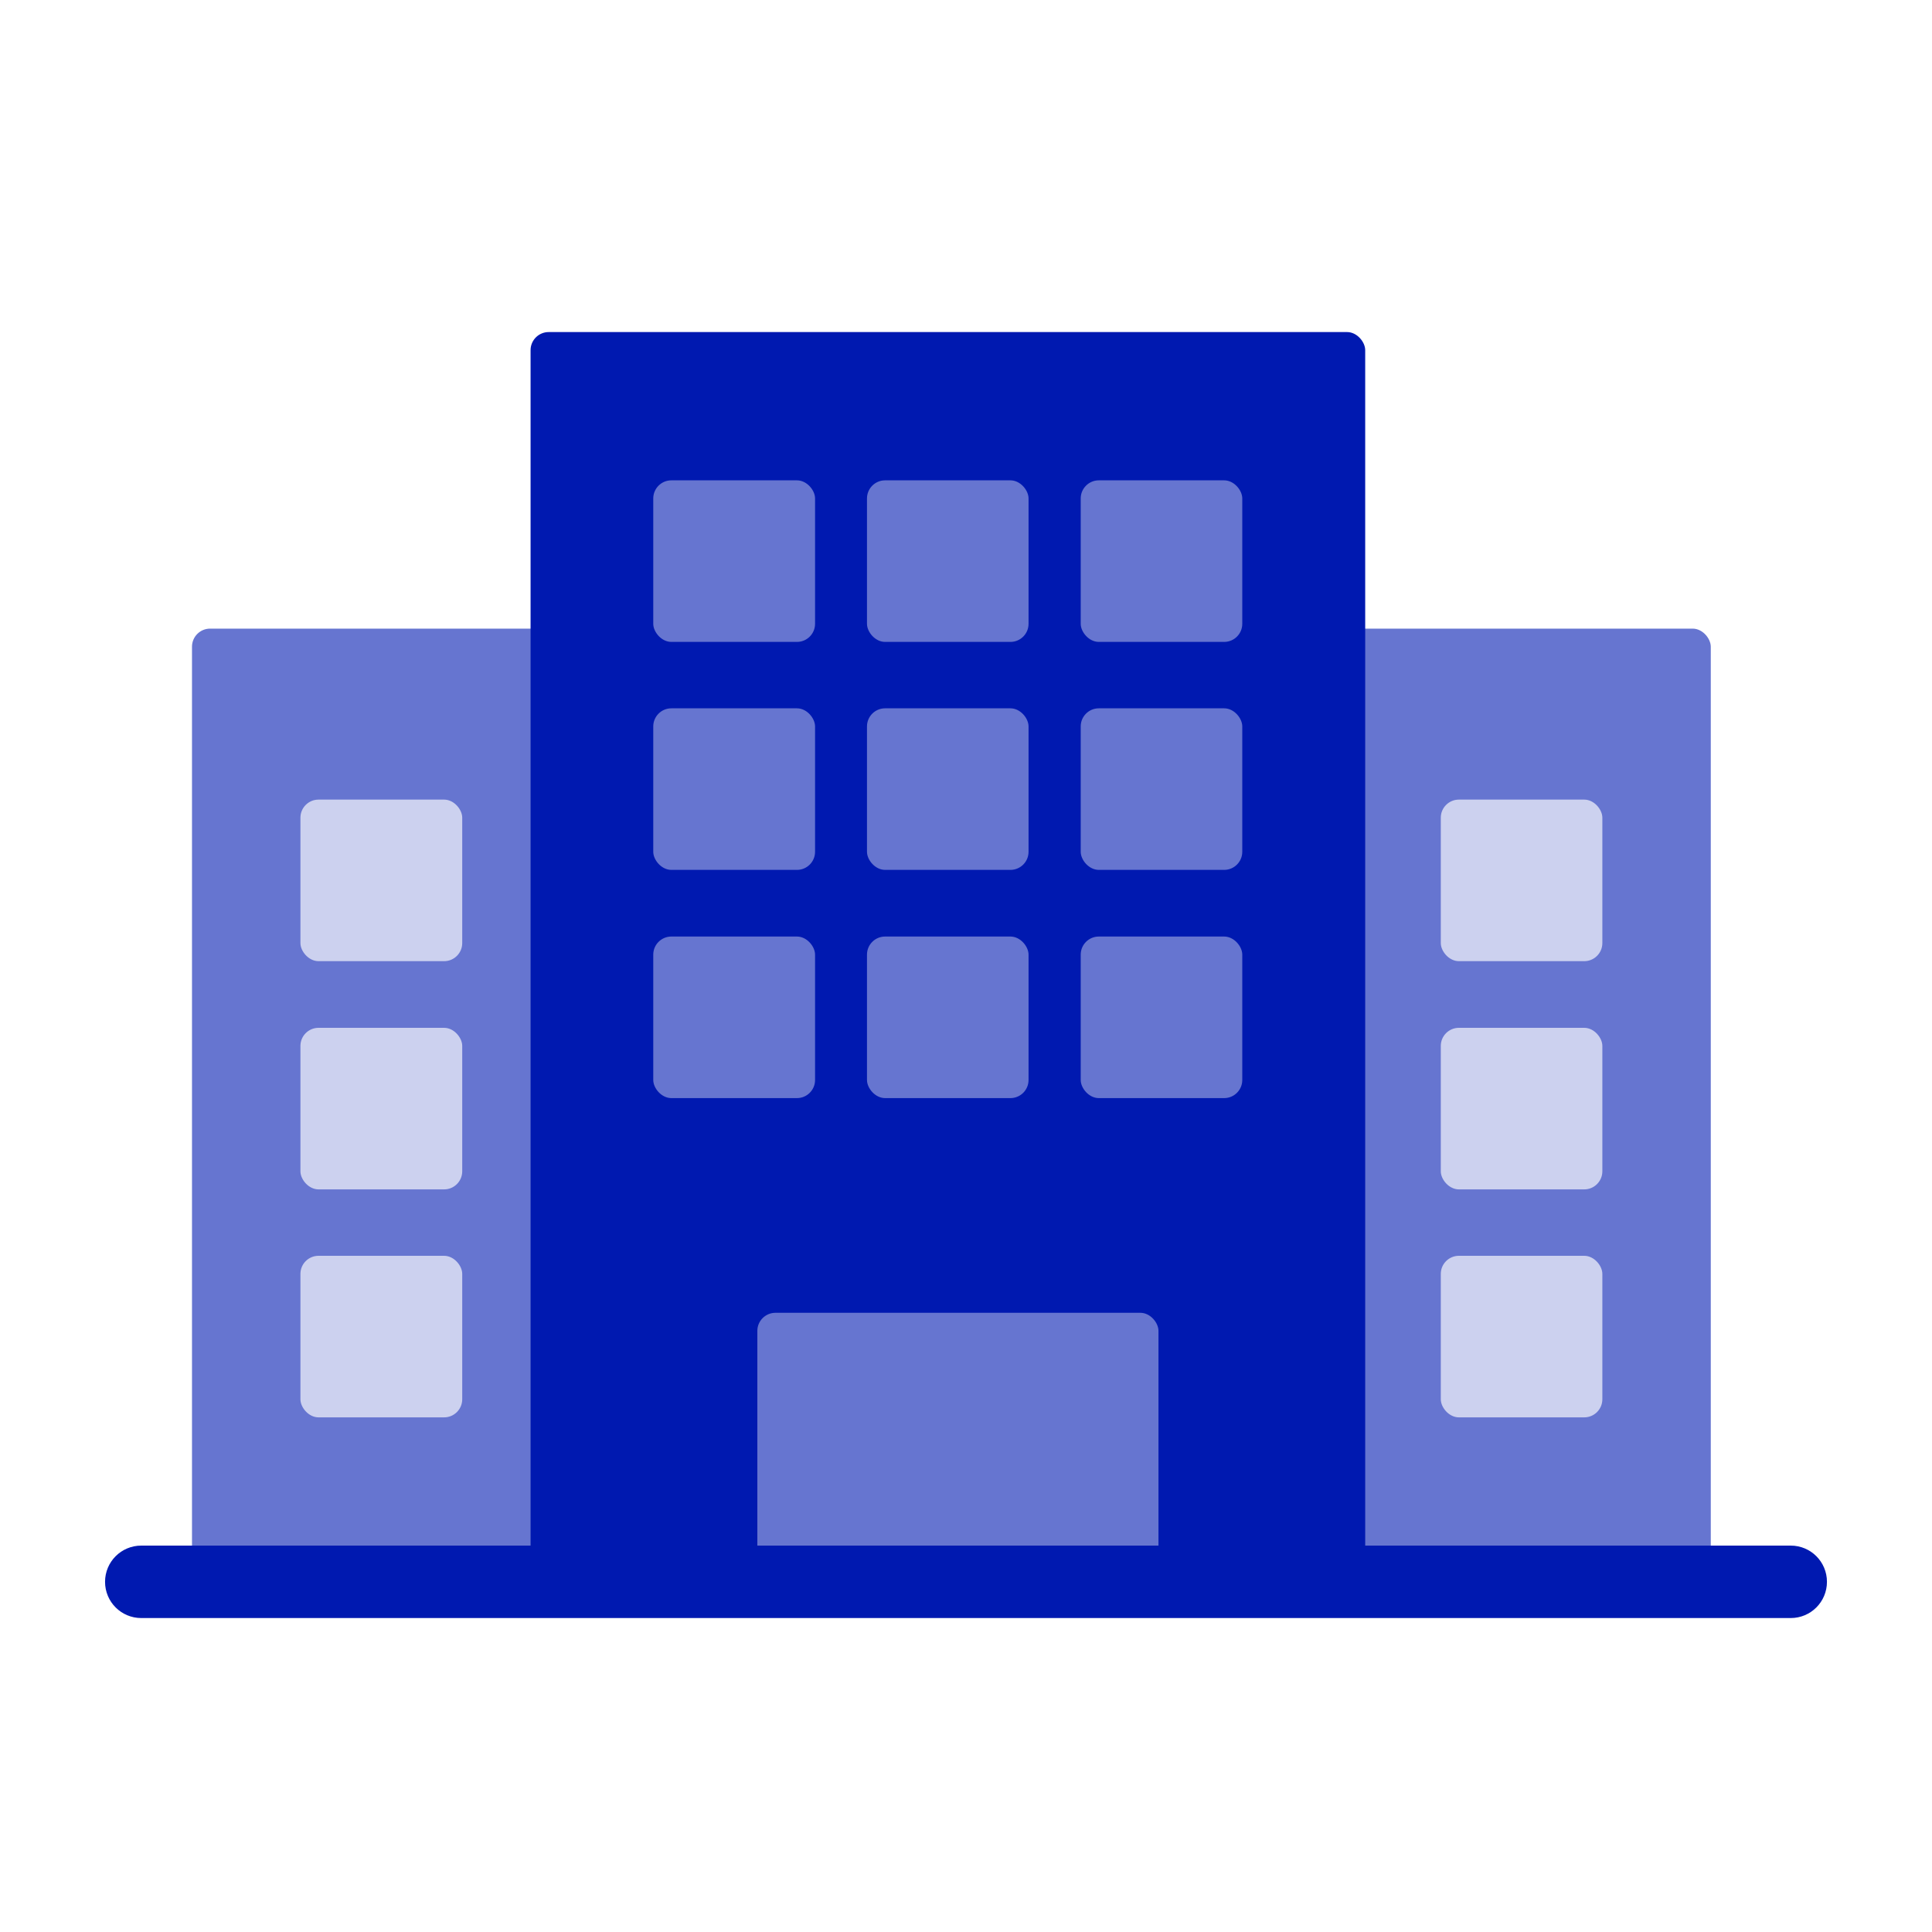 <?xml version="1.0" encoding="UTF-8"?>
<svg id="Ebene_1" data-name="Ebene 1" xmlns="http://www.w3.org/2000/svg" viewBox="0 0 80 80">
  <defs>
    <style>
      .cls-1 {
        fill: #ccd1ef;
      }

      .cls-2 {
        fill: #6675d0;
      }

      .cls-3 {
        fill: #0019b0;
      }
    </style>
  </defs>
  <rect class="cls-2" x="7.95" y="26.03" width="15.67" height="40.22" rx=".75" ry=".75"/>
  <rect class="cls-2" x="55.17" y="26.03" width="15.67" height="40.22" rx=".75" ry=".75"/>
  <rect class="cls-3" x="21.97" y="13.75" width="34.56" height="52.5" rx=".75" ry=".75"/>
  <g>
    <rect class="cls-1" x="12.44" y="33.11" width="6.7" height="6.69" rx=".75" ry=".75"/>
    <rect class="cls-1" x="12.44" y="42.56" width="6.7" height="6.69" rx=".75" ry=".75"/>
    <rect class="cls-1" x="12.44" y="52" width="6.7" height="6.69" rx=".75" ry=".75"/>
    <rect class="cls-1" x="59.66" y="33.11" width="6.69" height="6.69" rx=".75" ry=".75"/>
    <rect class="cls-1" x="59.66" y="42.56" width="6.69" height="6.69" rx=".75" ry=".75"/>
    <rect class="cls-1" x="59.66" y="52" width="6.69" height="6.69" rx=".75" ry=".75"/>
  </g>
  <g>
    <rect class="cls-2" x="27.05" y="19.89" width="6.7" height="6.69" rx=".75" ry=".75"/>
    <rect class="cls-2" x="27.05" y="29.33" width="6.7" height="6.69" rx=".75" ry=".75"/>
    <rect class="cls-2" x="27.05" y="38.78" width="6.7" height="6.69" rx=".75" ry=".75"/>
    <rect class="cls-2" x="35.9" y="19.89" width="6.69" height="6.69" rx=".75" ry=".75"/>
    <rect class="cls-2" x="35.9" y="29.33" width="6.69" height="6.69" rx=".75" ry=".75"/>
    <rect class="cls-2" x="35.9" y="38.78" width="6.69" height="6.69" rx=".75" ry=".75"/>
    <rect class="cls-2" x="44.75" y="19.89" width="6.69" height="6.69" rx=".75" ry=".75"/>
    <rect class="cls-2" x="44.75" y="29.33" width="6.69" height="6.69" rx=".75" ry=".75"/>
    <rect class="cls-2" x="44.75" y="38.78" width="6.69" height="6.69" rx=".75" ry=".75"/>
  </g>
  <rect class="cls-2" x="31.36" y="54.36" width="16.61" height="11.89" rx=".75" ry=".75"/>
  <path class="cls-3" d="M74.15,67H5.85c-.83,0-1.5-.67-1.5-1.5s.67-1.5,1.5-1.5h68.3c.83,0,1.5.67,1.5,1.5s-.67,1.5-1.5,1.5Z"/>
</svg>